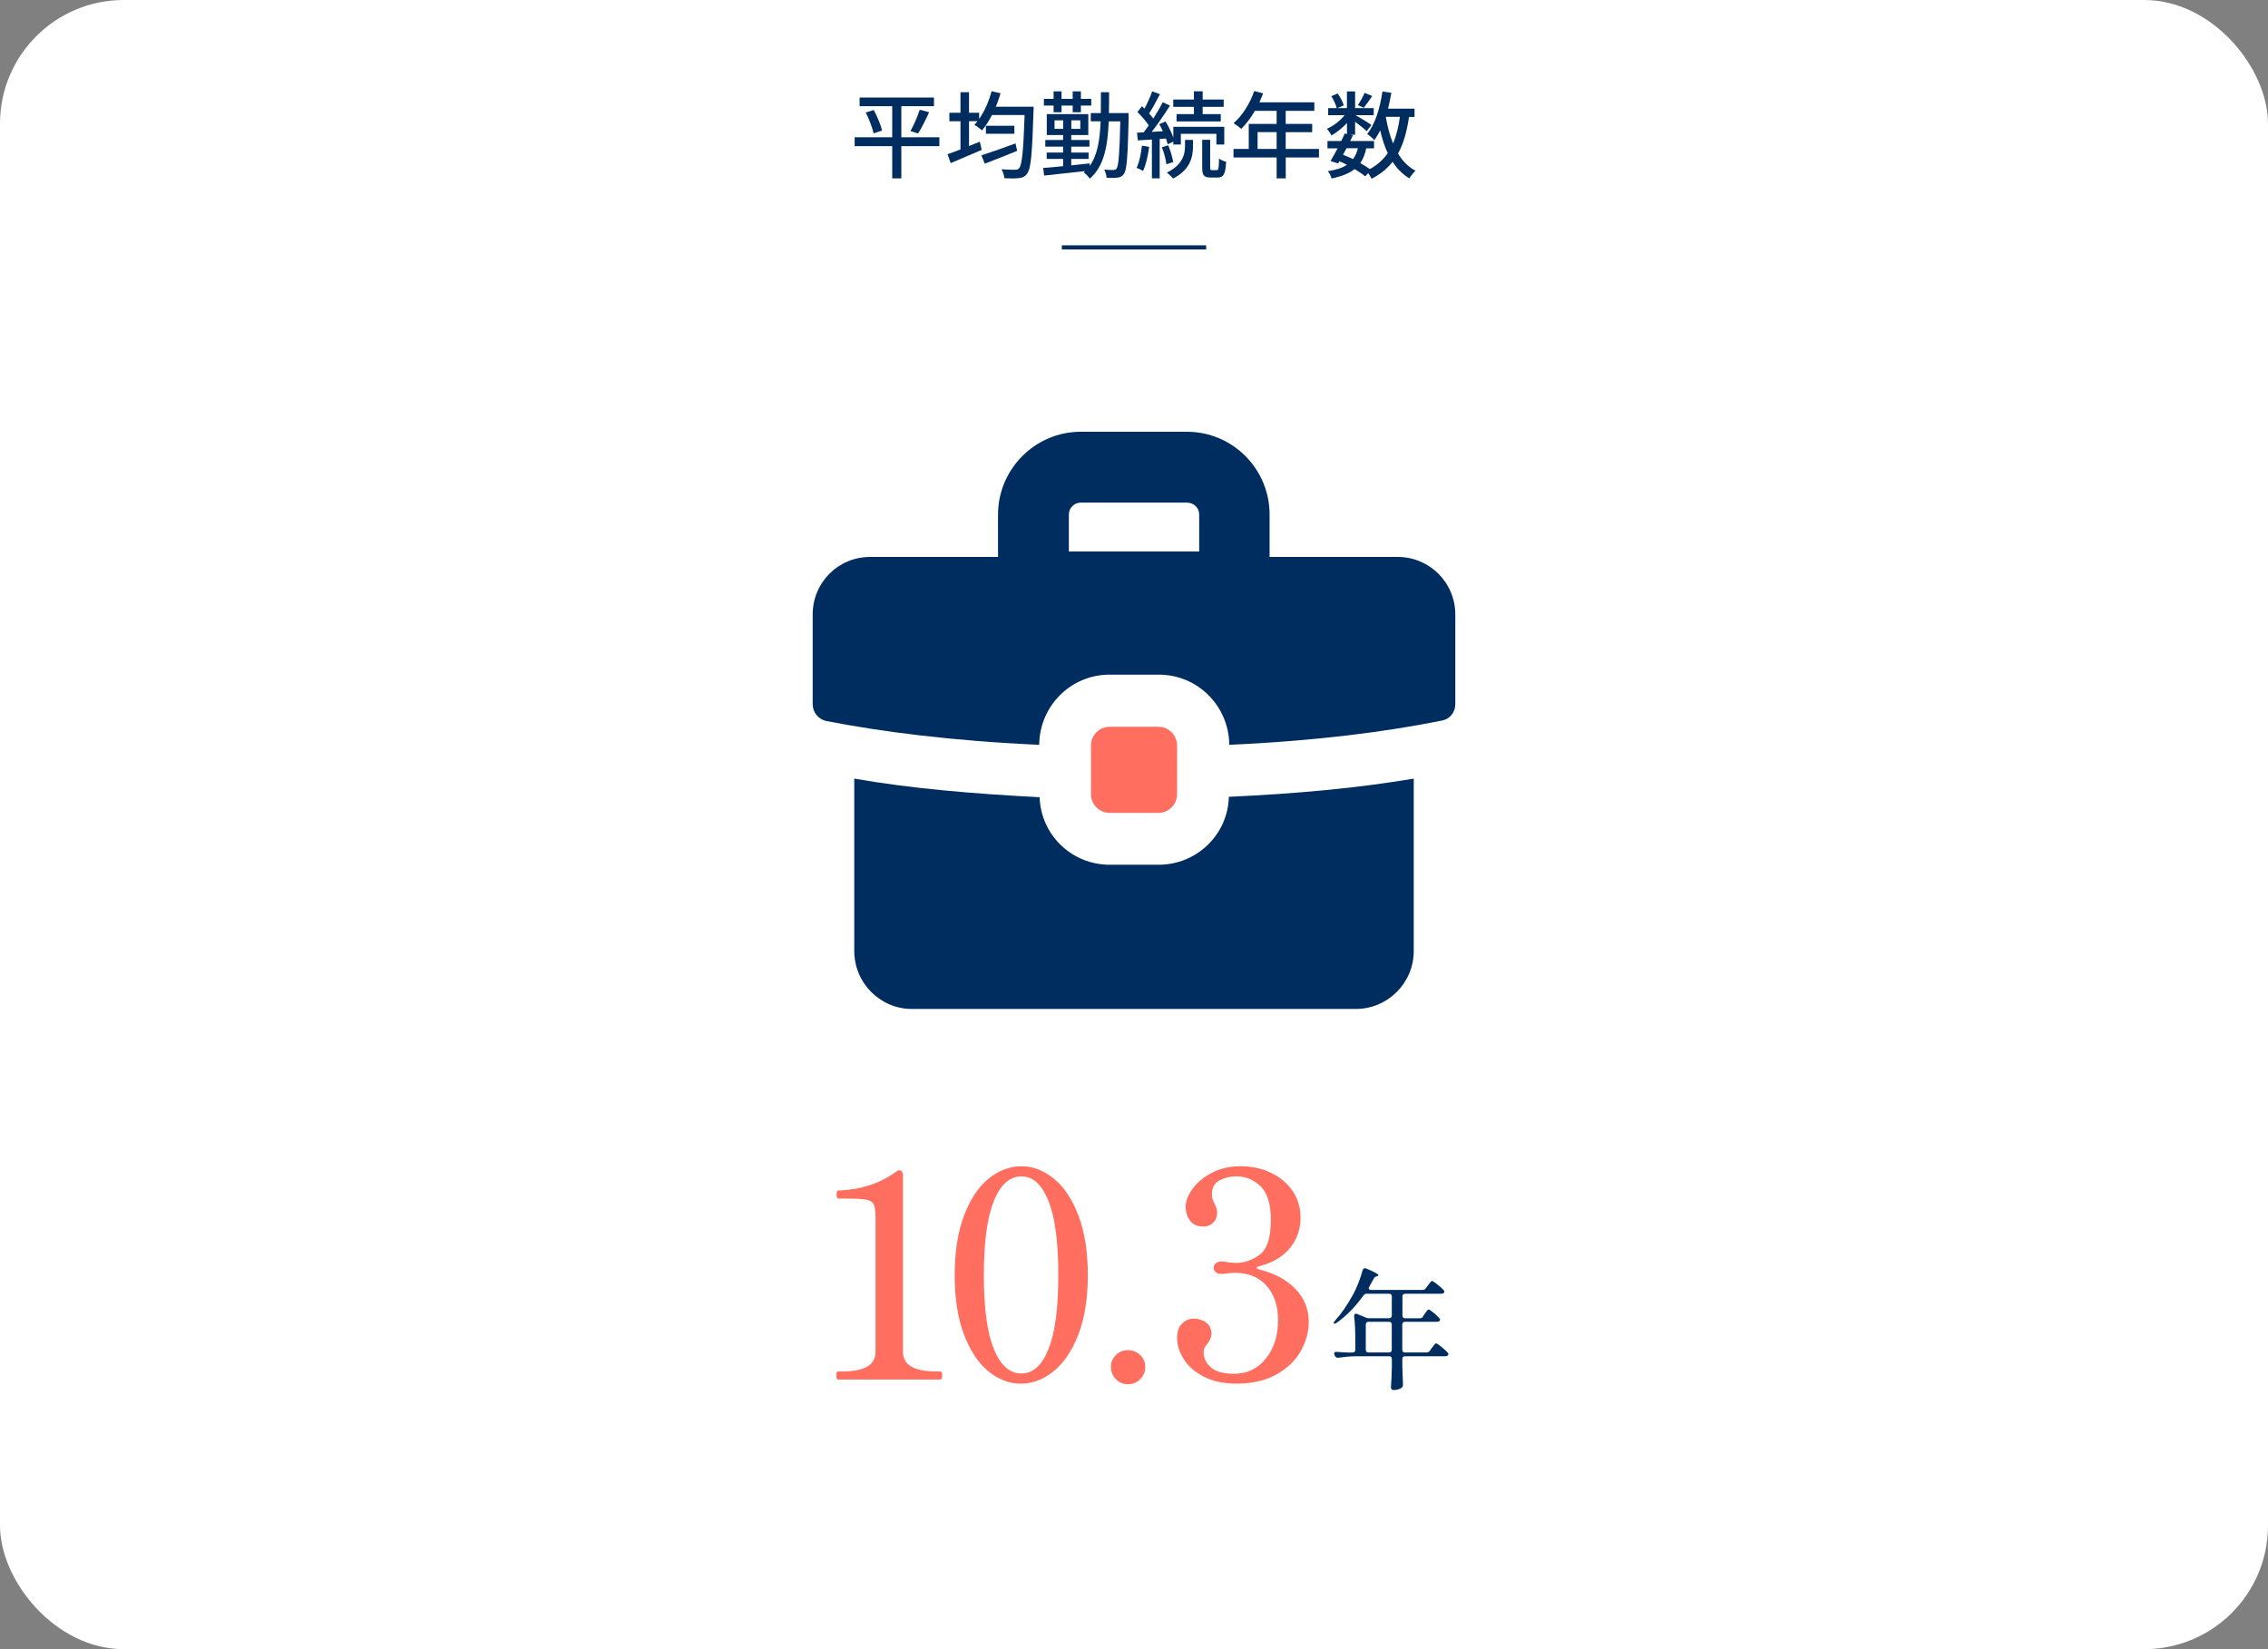 <svg viewBox="0 0 550 400" xmlns="http://www.w3.org/2000/svg"><rect x="0" y="0" width="550" height="400" fill="#808080" stroke="none"/><rect fill="#fff" height="400" rx="30" width="550"/><path d="m203.3 334.61c-.19 0-.31-.08-.38-.25-.07-.16-.11-.41-.11-.74s.04-.57.11-.73.2-.25.38-.25h1.05c5.32 0 7.98-1.59 7.98-4.76v-32.55c0-1.54-.15-2.61-.46-3.22-.3-.61-.93-.99-1.89-1.15s-2.65-.25-5.08-.25h-1.54c-.33 0-.49-.33-.49-.98s.16-.98.49-.98c5.32-.19 9.94-1.68 13.86-4.48.37-.28.68-.42.91-.42s.43.12.6.35c.16.23.24.54.24.91v42.77c0 3.17 2.68 4.76 8.05 4.76h.98c.19 0 .32.08.38.25.07.16.11.41.11.73 0 .65-.16.98-.49.98h-24.71z" fill="#ff6e5f"/><path d="m239.75 332.65c-2.45-1.96-4.43-4.92-5.95-8.89s-2.28-8.8-2.28-14.49.76-10.46 2.28-14.46c1.52-3.99 3.51-6.98 5.98-8.96s5.11-2.98 7.91-2.98 5.37.99 7.84 2.98c2.47 1.98 4.47 4.97 5.99 8.96s2.28 8.81 2.28 14.46-.77 10.51-2.31 14.46-3.55 6.91-6.02 8.89-5.11 2.98-7.91 2.98-5.36-.98-7.8-2.94zm14.52-5.46c1.59-3.97 2.38-9.94 2.38-17.92s-.79-13.96-2.38-17.96c-1.59-3.99-3.78-5.99-6.58-5.99s-5.08 2-6.68 5.99c-1.61 3.99-2.42 9.97-2.42 17.96s.8 13.95 2.42 17.92c1.61 3.97 3.84 5.95 6.68 5.95s4.99-1.98 6.58-5.95z" fill="#ff6e5f"/><path d="m270.6 334.51c-.79-.82-1.19-1.81-1.19-2.97s.4-2.08 1.19-2.87 1.77-1.19 2.94-1.19 2.16.4 2.97 1.19c.82.79 1.23 1.75 1.23 2.87s-.41 2.16-1.23 2.97c-.82.82-1.81 1.23-2.97 1.23s-2.15-.41-2.94-1.23z" fill="#ff6e5f"/><path d="m304.71 307.52c0 .14.26.28.77.42 3.59.89 6.47 2.44 8.64 4.66s3.25 4.91 3.25 8.08c0 2.38-.64 4.71-1.92 7s-3.24 4.18-5.88 5.67-5.87 2.24-9.7 2.24c-3.17 0-5.84-.57-8.01-1.72-2.17-1.14-3.78-2.57-4.83-4.27s-1.58-3.4-1.58-5.08c0-1.59.42-2.76 1.26-3.54.84-.77 1.77-1.15 2.8-1.15 1.12 0 2.11.31 2.97.94s1.29 1.55 1.29 2.77c0 .75-.33 1.54-.98 2.38-.33.42-.56.77-.7 1.05s-.21.63-.21 1.05c0 1.4.59 2.61 1.78 3.64s3.05 1.54 5.57 1.54c3.22 0 5.81-1.24 7.77-3.71s2.94-5.58 2.94-9.31c0-3.41-.92-6.17-2.76-8.29s-4.47-3.19-7.88-3.19c-.33 0-.82.05-1.47.14s-1.21.14-1.68.14c-.56 0-1-.14-1.33-.42s-.49-.65-.49-1.12c0-.42.18-.77.53-1.05s.78-.42 1.29-.42c.65 0 1.26.07 1.82.21.75.09 1.33.14 1.75.14 2.05 0 3.98-.67 5.77-2 1.8-1.33 2.7-4.14 2.7-8.43 0-3.83-.83-6.54-2.49-8.16-1.66-1.61-3.63-2.42-5.92-2.42-1.45 0-2.79.33-4.02.98-1.24.65-1.86 1.77-1.86 3.36 0 .61.09 1.12.28 1.54s.3.68.35.77c.42.75.63 1.45.63 2.1 0 1.03-.32 1.86-.95 2.49s-1.41.95-2.34.95c-1.45 0-2.53-.47-3.25-1.4s-1.09-2.08-1.09-3.43.56-2.8 1.68-4.34 2.69-2.84 4.72-3.89 4.31-1.58 6.83-1.58c2.8 0 5.32.55 7.56 1.65s3.98 2.59 5.22 4.48 1.85 4 1.85 6.34c0 2.75-.83 5.18-2.49 7.28s-4.12 3.59-7.38 4.48c-.56.14-.84.28-.84.42z" fill="#ff6e5f"/><path d="m345.06 319.3.44-.63c.08-.1.19-.26.33-.46s.25-.35.35-.44c.09-.09.18-.14.27-.14.17 0 .58.26 1.23.79s1.11.98 1.39 1.35c.1.11.16.22.16.35 0 .11-.06.21-.19.32-.17.11-.37.16-.6.16h-7.72c-.21 0-.37.06-.49.17-.12.12-.17.28-.17.49v6.11c0 .21.06.37.17.49.12.12.28.17.49.17h5.23c.34 0 .6-.14.79-.41l.5-.69c.08-.11.21-.26.36-.47s.28-.37.38-.47c.09-.1.18-.16.27-.16.17 0 .6.28 1.31.85.7.57 1.21 1.04 1.53 1.42.1.11.16.22.16.35s-.06.24-.19.35c-.15.1-.34.16-.57.16h-9.76c-.21 0-.37.06-.49.17s-.17.28-.17.49v1.83c.06 1.89.11 3.32.16 4.28v.16c0 .27-.09.49-.28.66-.52.4-1.19.6-1.98.6-.21 0-.37-.06-.49-.19s-.17-.27-.17-.44c.1-1.22.18-2.82.22-4.82v-2.08c0-.21-.06-.37-.17-.49-.12-.12-.28-.17-.49-.17h-8.13c-1.28.02-2.67.14-4.16.35h-.19c-.29 0-.5-.14-.63-.41l-.13-.25c-.06-.13-.09-.25-.09-.38s.05-.23.16-.3.25-.1.44-.08c.61.06 1.53.12 2.77.16h1.1c.21 0 .37-.06.49-.17.12-.12.17-.28.17-.49v-2.58c0-2.06-.09-3.91-.28-5.54v-.13c0-.34.14-.5.41-.5.13 0 .23.02.31.06l2.11.88c.23.1.49.16.79.16h4.85c.21 0 .37-.06.49-.17s.17-.28.17-.49v-4.63c0-.21-.06-.37-.17-.49s-.28-.17-.49-.17h-5.42c-.34 0-.6.14-.79.41-2 2.79-4.17 5.01-6.52 6.65-.29.21-.51.25-.66.13-.04-.04-.06-.08-.06-.13 0-.08.12-.26.35-.54 1.47-1.6 2.94-3.73 4.41-6.39.44-.8.87-1.75 1.29-2.85s.75-2.09.98-2.98c.11-.31.28-.47.54-.47.15 0 .26.02.35.06 1.09.46 1.86.82 2.3 1.07s.66.43.66.54c0 .08-.1.16-.31.22l-.16.06c-.32.11-.55.29-.69.57-.46.88-.82 1.53-1.07 1.95-.08.17-.13.29-.13.38 0 .13.05.23.16.3s.24.11.41.11h12.47c.34 0 .6-.14.79-.41l.5-.66c.08-.1.2-.26.36-.47s.28-.37.38-.47c.09-.11.18-.16.27-.16.17 0 .6.28 1.31.83.7.56 1.21 1.02 1.53 1.4.1.1.16.22.16.35s-.06.24-.19.35c-.17.11-.38.16-.63.16h-8.69c-.21 0-.37.06-.49.17-.12.12-.17.28-.17.49v4.63c0 .21.06.37.17.49.12.12.28.17.49.17h3.56c.34 0 .6-.14.79-.41zm-13.68 1.47c-.12.12-.17.28-.17.49v6.11c0 .21.06.37.17.49.12.12.28.17.49.17h4.98c.21 0 .37-.06.49-.17.12-.12.17-.28.17-.49v-6.11c0-.21-.06-.37-.17-.49-.12-.11-.28-.17-.49-.17h-4.98c-.21 0-.37.06-.49.17z" fill="#002d5f"/><path d="m257.5 60h35" fill="none" stroke="#002d5f" stroke-miterlimit="10"/><g fill="#002d5f"><path d="m227.8 35.45h-9.22v7.82h-2.21v-7.82h-9.11v-2.16h9.11v-7.54h-7.91v-2.09h18.03v2.09h-7.91v7.54h9.22zm-15.91-8.76c.85 1.59 1.72 3.63 2.02 4.97l-2.05.69c-.3-1.31-1.08-3.45-1.91-5.06l1.93-.6zm8.9 5.09c.78-1.38 1.75-3.56 2.25-5.17l2.28.62c-.83 1.79-1.84 3.86-2.69 5.15z"/><path d="m250.68 25.89s-.02.78-.05 1.08c-.32 10.35-.62 14-1.56 15.15-.55.78-1.1.97-1.98 1.08-.8.11-2.18.09-3.54.02-.02-.62-.3-1.54-.69-2.16 1.45.11 2.74.11 3.31.11.46.02.71-.07.97-.37.69-.76 1.04-4.16 1.33-12.9h-7.91c-.74 1.43-1.56 2.71-2.42 3.72-.41-.37-1.33-1.06-1.84-1.36.25-.28.51-.55.74-.87h-2.05v6.03c.87-.34 1.75-.69 2.62-1.06l.46 2c-2.6 1.13-5.38 2.3-7.52 3.2l-.78-2.16c.87-.3 1.96-.69 3.15-1.15v-6.85h-2.69v-2.05h2.69v-4.99h2.07v4.99h2.46v1.49c1.31-1.86 2.37-4.28 3.01-6.71l2.18.48c-.32 1.1-.71 2.21-1.15 3.27h9.17zm-4.02 10.71c-2.71 1.1-5.61 2.25-7.84 3.1l-.83-2.02c2.02-.64 5.27-1.77 8.28-2.9zm-.67-6.09v1.93h-6.9v-1.93z"/><path d="m273.71 28.42c-.23 9.5-.44 12.74-1.13 13.71-.46.67-.87.85-1.59.94-.62.12-1.61.09-2.64.05-.02-.57-.25-1.4-.58-1.98.97.09 1.86.09 2.25.09.34 0 .57-.07.76-.39.48-.6.71-3.47.9-11.41h-2.81c-.25 6.14-1.15 10.92-4.6 13.91-.28-.48-1.01-1.22-1.47-1.52.14-.12.25-.23.37-.32-3.61.41-7.31.8-9.96 1.08l-.23-1.84c1.33-.09 2.99-.25 4.83-.44v-1.75h-3.98v-1.54h3.98v-1.45h-4.32v-1.61h4.32v-1.2h-3.96v-5.08h10.07v5.08h-4.14v1.2h4.42v1.61h-4.42v1.45h4.21v1.54h-4.21v1.56c1.47-.16 2.97-.32 4.46-.48v.62c1.93-2.64 2.48-6.3 2.67-10.83h-2.39v-2h2.44c.02-1.59.02-3.29.02-5.06h1.98c0 1.77 0 3.45-.05 5.06h4.78v.99zm-18.21-2.81h-2.35v-1.63h2.35v-1.82h1.93v1.82h2.71v-1.82h1.98v1.82h2.51v1.63h-2.51v1.61h-1.98v-1.61h-2.71v1.61h-1.93zm2.32 5.64v-2.07h-2.09v2.07zm4.16-2.07h-2.18v2.07h2.18z"/><path d="m278.68 35.62c-.3 2.16-.78 4.39-1.49 5.84-.34-.23-1.15-.6-1.56-.76.67-1.38 1.08-3.43 1.29-5.38l1.77.3zm2.55-1.91v9.54h-1.89v-9.41c-1.24.07-2.39.16-3.4.21l-.21-1.86 1.61-.09c.39-.51.83-1.08 1.24-1.68-.67-1.03-1.77-2.28-2.74-3.24l1.08-1.43c.21.18.41.39.62.6.71-1.29 1.45-2.94 1.86-4.19l1.89.69c-.81 1.56-1.79 3.4-2.62 4.67.39.44.74.85 1.01 1.24.87-1.36 1.7-2.78 2.28-3.96l1.77.8c-1.29 2.05-2.94 4.48-4.44 6.39l2.71-.16c-.25-.6-.58-1.2-.87-1.72l1.52-.64c.76 1.22 1.47 2.71 1.89 3.91v-2.62h12.35v4.3h-1.91v-2.6h-8.62v2.6h-1.82v-.71l-1.38.64c-.09-.41-.23-.87-.41-1.4zm2.07 1.54c.55 1.29 1.04 2.99 1.2 4.07l-1.66.51c-.09-1.1-.55-2.81-1.08-4.12zm4.07-1.31h1.93v1.59c0 2.32-.53 5.61-4.83 7.77-.34-.41-.99-1.06-1.49-1.45 3.93-1.91 4.39-4.6 4.39-6.37zm2.16-8.03h-5.01v-1.77h5.01v-2h2.12v2h5.1v1.77h-5.1v1.77h4.39v1.77h-10.72v-1.77h4.21zm5.54 15.36c.41 0 .51-.37.55-2.81.41.32 1.2.64 1.72.78-.16 3.04-.64 3.82-2.07 3.82h-1.66c-1.72 0-2.07-.57-2.07-2.48v-6.67h1.93v6.67c0 .6.05.69.44.69h1.15z"/><path d="m319.87 38.19h-8.07v5.08h-2.21v-5.08h-10.46v-2.07h3.7v-6.07h6.76v-3.17h-5.27c-.99 1.7-2.14 3.22-3.31 4.37-.41-.37-1.33-1.06-1.86-1.38 2.12-1.82 3.96-4.74 5.01-7.79l2.16.58c-.28.71-.6 1.47-.9 2.16h13.31v2.07h-6.94v3.17h6.42v2h-6.42v4.07h8.07v2.07zm-10.28-2.07v-4.07h-4.62v4.07z"/><path d="m341.7 28.33c-.53 3.56-1.33 6.51-2.67 8.9 1.08 1.82 2.48 3.27 4.25 4.19-.48.41-1.17 1.24-1.5 1.84-1.66-.99-2.99-2.35-4.07-4.02-1.31 1.68-2.99 3.04-5.1 4.12-.16-.34-.48-.9-.8-1.36l-.76.78c-.64-.58-1.54-1.17-2.55-1.77-1.33 1.06-3.15 1.77-5.59 2.28-.14-.57-.53-1.36-.92-1.77 2-.3 3.52-.78 4.65-1.54-.6-.3-1.2-.6-1.82-.87l-.3.53-1.86-.57c.51-.85 1.1-1.96 1.72-3.1h-2.46v-1.77h3.33c.32-.62.6-1.24.85-1.82l.55.12v-2.67c-1.1 1.2-2.46 2.28-3.75 3.01-.25-.48-.74-1.2-1.13-1.61 1.54-.62 3.2-1.91 4.3-3.29h-3.98v-1.72h2.07c-.18-.8-.76-2-1.31-2.9l1.54-.64c.64.87 1.24 2.07 1.47 2.87l-1.52.67h2.3v-4.05h1.98v4.05h4.51v1.72h-4.39c1.04.58 3.27 1.95 3.84 2.37l-1.15 1.5c-.55-.53-1.77-1.5-2.81-2.28v3.15h-1.15l.62.14c-.21.44-.44.9-.67 1.38h5.79v1.77h-1.89c-.3 1.43-.76 2.62-1.45 3.59.87.48 1.68.99 2.32 1.45 1.84-.99 3.24-2.28 4.35-3.86-.78-1.63-1.36-3.5-1.84-5.52-.44.85-.9 1.66-1.43 2.35-.32-.39-1.22-1.15-1.7-1.49 1.91-2.39 3.08-6.25 3.68-10.3l2.16.32c-.23 1.31-.48 2.6-.8 3.84h6.42v2.02h-1.36zm-15.16 7.61c-.3.53-.58 1.08-.85 1.59.8.32 1.63.67 2.42 1.06.55-.71.92-1.59 1.2-2.64h-2.76zm6.23-12.65c-.74 1.04-1.47 2.14-2.05 2.85l-1.43-.64c.55-.8 1.26-2.07 1.63-2.97l1.84.76zm3.29 5.04c.41 2.35.97 4.55 1.77 6.48.78-1.84 1.31-4 1.66-6.48z"/><path d="m280.99 209.74h-11.87c-9.24 0-16.7-7.23-17.01-16.38-16.07-.83-31.08-2.09-44.95-4.51v41.8c0 7.77 6.3 14.07 13.97 14.07h107.64c7.77 0 14.07-6.31 14.07-14.07v-41.8c-13.65 2.31-28.67 3.68-44.84 4.41-.21 9.13-7.77 16.48-17.01 16.48z"/><path d="m338.96 135.08h-31.08v-10.29c0-11.02-8.93-20.07-20.06-20.07h-25.73c-11.03 0-20.06 9.04-20.06 20.07v10.29h-30.98c-7.78 0-13.97 6.19-13.97 13.97v21.73c0 2 1.36 3.67 3.26 4.09 13.44 2.62 30.56 4.84 51.67 5.78.1-9.45 7.67-17.02 17.11-17.02h11.87c9.45 0 17.01 7.57 17.12 17.02 21-.94 38.12-3.16 51.56-5.88 1.89-.32 3.25-1.99 3.25-3.99v-21.73c0-7.78-6.3-13.97-13.97-13.97zm-48.15-1.32h-31.61v-8.97c0-1.58 1.3-2.88 2.89-2.88h25.73c1.68 0 2.99 1.26 2.99 2.88z"/></g><path d="m280.91 197.16c2.5 0 4.53-2.02 4.53-4.54v-11.81c0-2.5-2.03-4.53-4.53-4.53h-11.81c-2.51 0-4.53 2.03-4.53 4.53v11.81c0 2.52 2.03 4.54 4.53 4.54z" fill="#ff6e5f"/></svg>